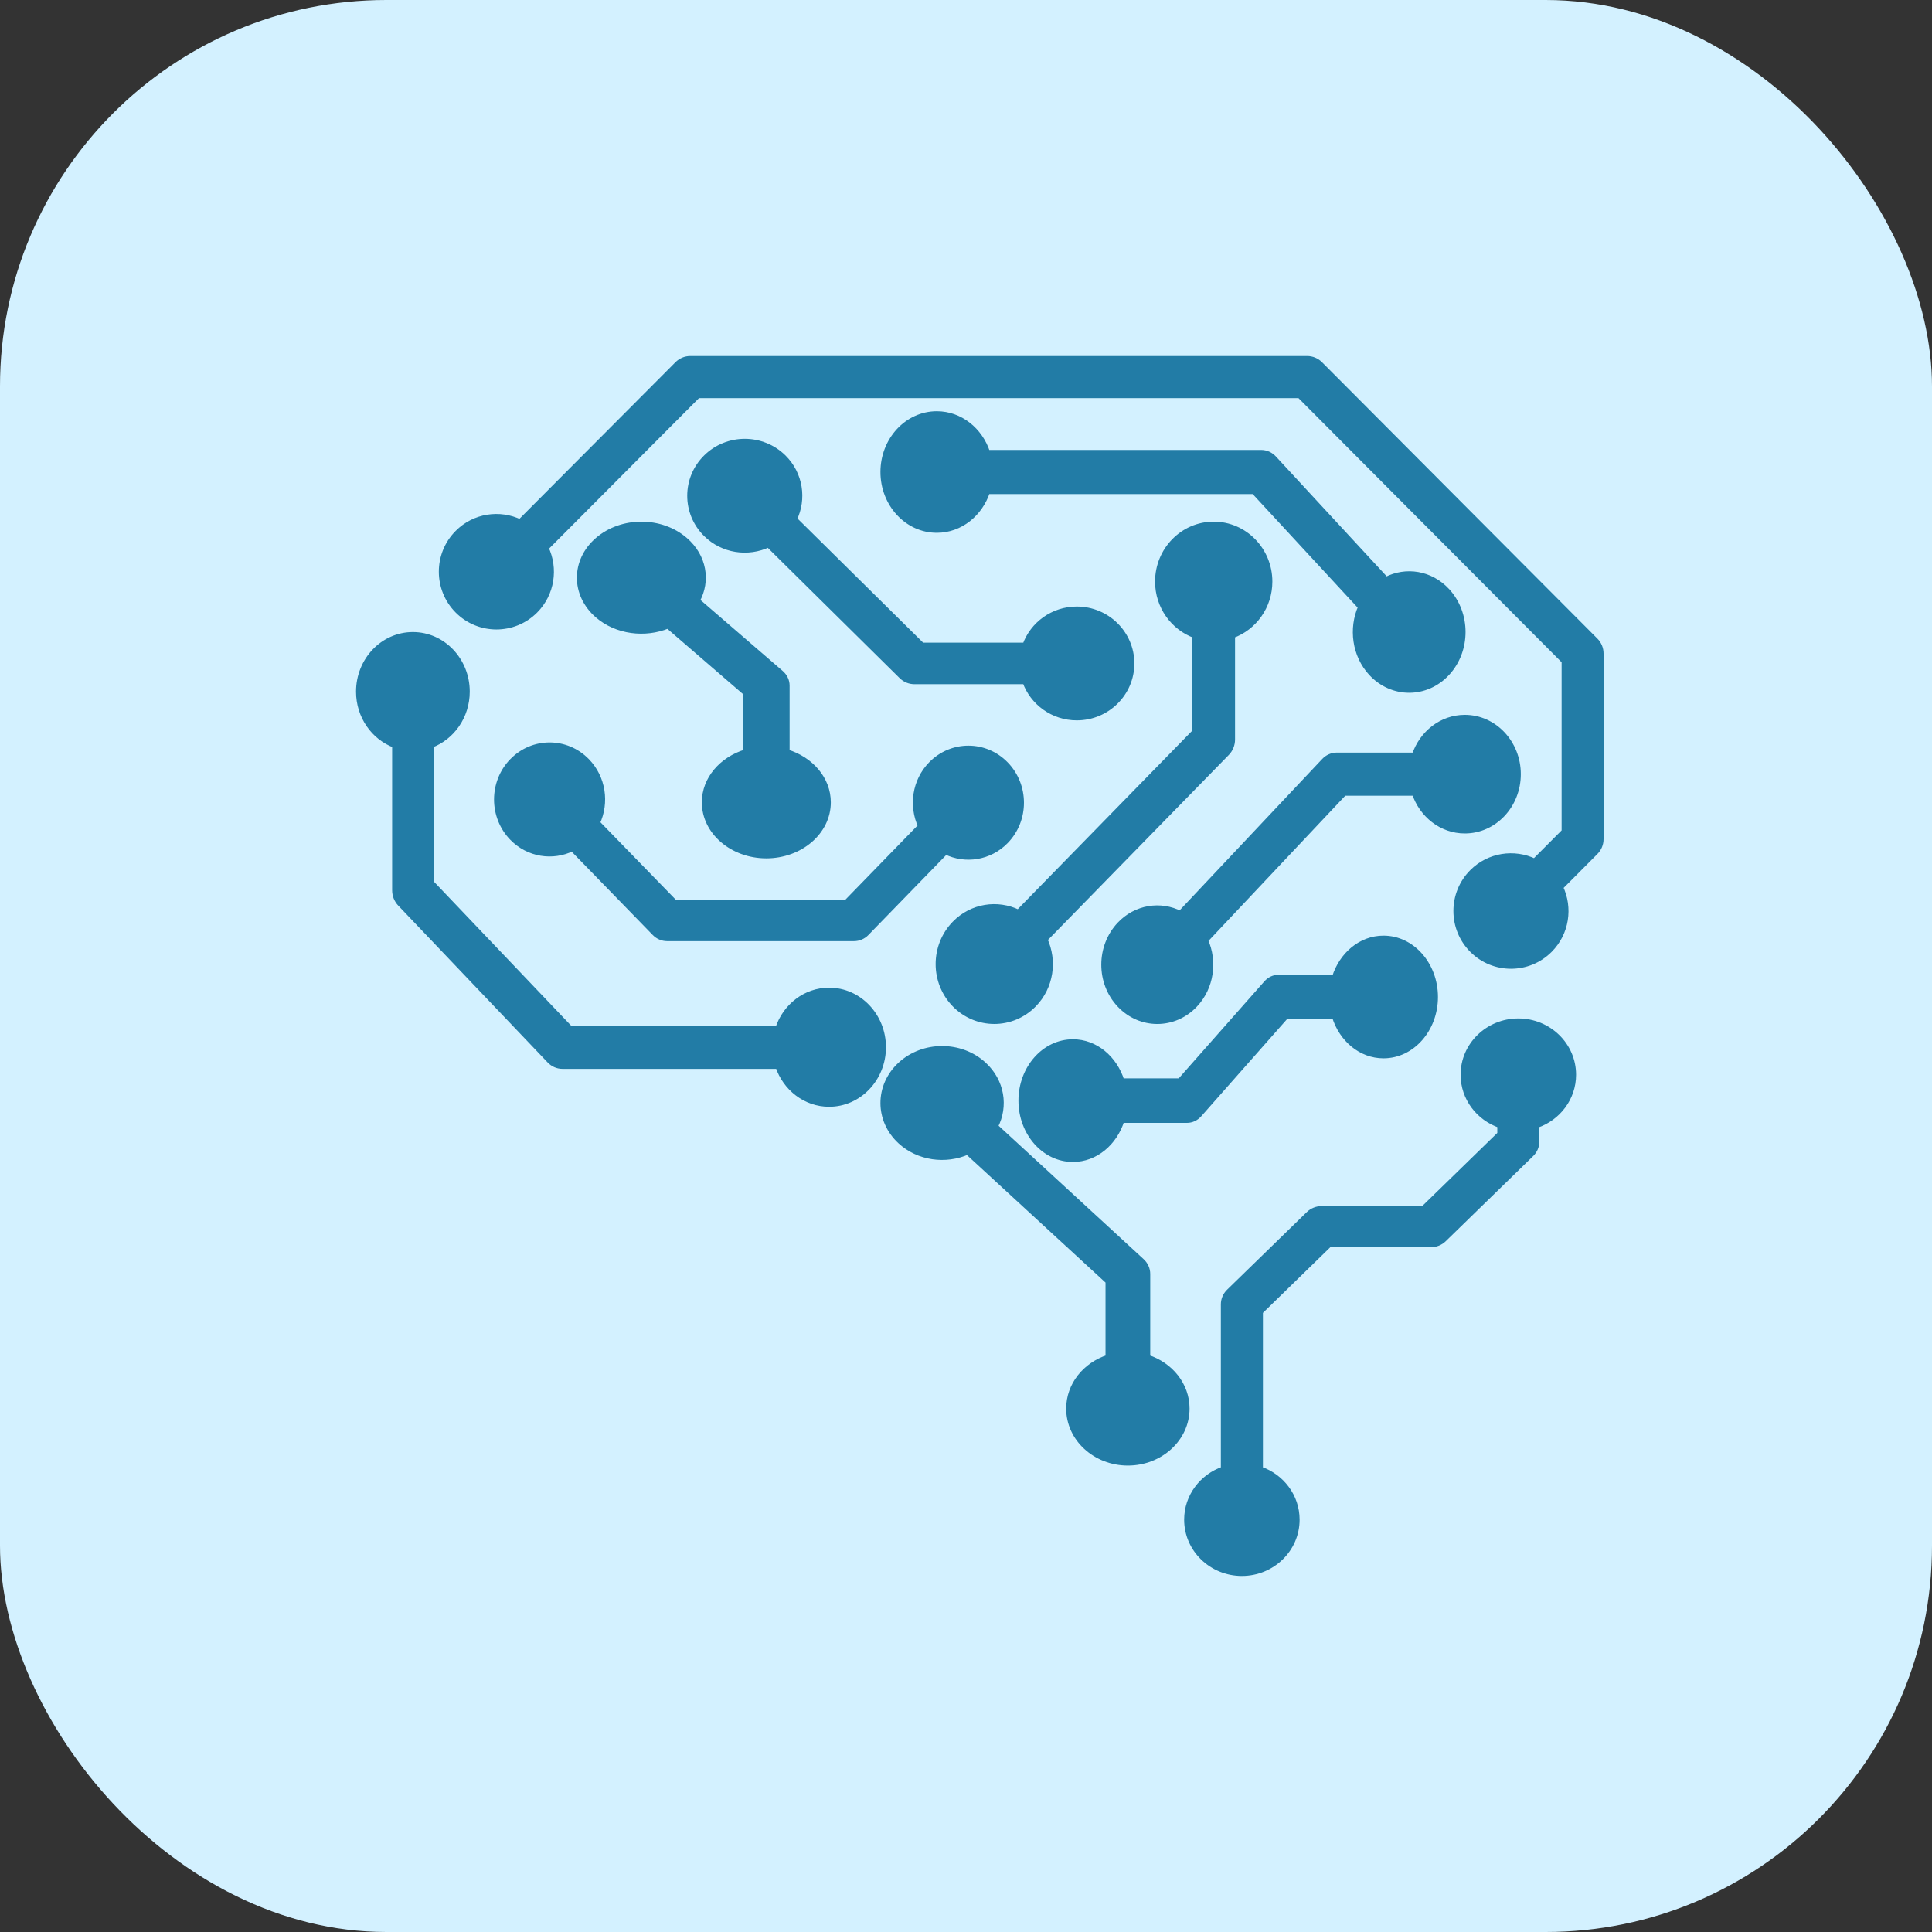 <svg xmlns="http://www.w3.org/2000/svg" width="70" height="70" viewBox="0 0 70 70" fill="none"><rect x="0" y="0" width="70" height="70" fill="#333333" stroke="none"/><rect width="70" height="70" rx="14" fill="#D3F1FF"></rect><mask id="path-2-outside-1_3717_8195" maskUnits="userSpaceOnUse" x="12" y="12" width="47" height="46" fill="black"><rect fill="white" x="12" y="12" width="47" height="46"></rect><path fill-rule="evenodd" clip-rule="evenodd" d="M57.807 23.209L47.828 13.194C47.705 13.07 47.537 13 47.361 13H25.011C24.835 13 24.668 13.07 24.544 13.194L18.842 18.917C18.104 18.563 17.193 18.69 16.581 19.304C15.806 20.083 15.806 21.345 16.581 22.123C17.357 22.901 18.614 22.901 19.39 22.123C20.002 21.509 20.129 20.595 19.776 19.854L25.284 14.326H47.088L56.68 23.953V30.129L55.601 31.211C54.863 30.857 53.952 30.984 53.341 31.598C52.566 32.376 52.566 33.638 53.341 34.417C54.116 35.195 55.374 35.195 56.149 34.417C56.761 33.803 56.888 32.889 56.535 32.148L57.806 30.872C57.93 30.747 58 30.579 58 30.403V23.678C58 23.502 57.93 23.334 57.807 23.209ZM30.04 35.885C29.186 35.885 28.462 36.459 28.193 37.258H20.646L15.612 31.973V26.997C16.373 26.714 16.92 25.954 16.92 25.058C16.92 23.922 16.042 23 14.96 23C13.878 23 13 23.922 13 25.058C13 25.954 13.547 26.714 14.308 26.997V32.257C14.308 32.438 14.377 32.612 14.499 32.74L19.915 38.426C20.038 38.555 20.203 38.627 20.376 38.627H28.193C28.462 39.426 29.186 40 30.04 40C31.122 40 32 39.079 32 37.943C32 36.806 31.122 35.885 30.04 35.885ZM53.02 38.94C53.02 37.869 53.912 37 55.012 37C56.112 37 57.004 37.869 57.004 38.94C57.004 39.785 56.449 40.501 55.674 40.768V41.358C55.674 41.529 55.605 41.693 55.48 41.814L52.313 44.9C52.188 45.021 52.02 45.089 51.844 45.089H48.16L45.658 47.526V53.232C46.432 53.499 46.987 54.215 46.987 55.06C46.987 56.131 46.096 57 44.996 57C43.896 57 43.004 56.131 43.004 55.06C43.004 54.215 43.559 53.499 44.334 53.232V47.258C44.334 47.087 44.403 46.923 44.528 46.802L47.418 43.988C47.542 43.867 47.71 43.799 47.886 43.799H51.57L54.35 41.091V40.768C53.576 40.501 53.02 39.785 53.02 38.94ZM41.575 49.186V46.156C41.575 45.983 41.5 45.816 41.367 45.694L36.059 40.811C36.438 40.081 36.301 39.18 35.644 38.575C34.81 37.808 33.459 37.808 32.625 38.575C31.792 39.342 31.792 40.586 32.625 41.353C33.283 41.958 34.261 42.083 35.055 41.734L40.155 46.426V49.186C39.326 49.455 38.73 50.181 38.73 51.036C38.73 52.12 39.686 53 40.865 53C42.044 53 43 52.12 43 51.036C43 50.181 42.405 49.455 41.575 49.186ZM18.56 27.576C19.307 26.808 20.519 26.808 21.266 27.576C21.855 28.181 21.977 29.083 21.637 29.814L24.436 32.692H30.678L33.363 29.931C33.023 29.2 33.145 28.298 33.734 27.693C34.481 26.925 35.693 26.925 36.44 27.693C37.187 28.461 37.187 29.706 36.44 30.474C35.851 31.08 34.974 31.206 34.262 30.856L31.391 33.808C31.272 33.931 31.11 34 30.941 34H24.173C24.004 34 23.842 33.931 23.723 33.808L20.738 30.739C20.027 31.089 19.149 30.963 18.56 30.357C17.813 29.589 17.813 28.344 18.56 27.576ZM21.657 19.565C20.784 20.319 20.784 21.541 21.657 22.295C22.345 22.89 23.371 23.013 24.203 22.67L27.022 25.104V27.252C26.153 27.516 25.529 28.23 25.529 29.07C25.529 30.136 26.53 31 27.765 31C29 31 30.002 30.136 30.002 29.07C30.002 28.23 29.378 27.516 28.509 27.252V24.838C28.509 24.668 28.431 24.504 28.291 24.384L25.254 21.763C25.652 21.045 25.509 20.16 24.82 19.566C23.947 18.812 22.53 18.812 21.657 19.565ZM40.64 40.584C40.383 41.408 39.691 42 38.874 42C37.839 42 37 41.05 37 39.878C37 38.706 37.839 37.755 38.874 37.755C39.691 37.755 40.383 38.347 40.64 39.172H42.751L45.885 35.624C46.001 35.491 46.16 35.417 46.325 35.417H48.36C48.617 34.592 49.309 34 50.126 34C51.161 34 52 34.951 52 36.123C52 37.295 51.161 38.245 50.126 38.245C49.309 38.245 48.617 37.653 48.36 36.829H46.583L43.45 40.377C43.333 40.509 43.174 40.584 43.009 40.584H40.64ZM36.898 33.062C36.145 32.694 35.216 32.826 34.593 33.464C33.802 34.273 33.802 35.585 34.593 36.394C35.383 37.203 36.666 37.203 37.456 36.394C38.08 35.755 38.209 34.806 37.849 34.036L44.451 27.282C44.578 27.153 44.648 26.977 44.648 26.795V23.023C45.435 22.739 46 21.974 46 21.072C46 19.928 45.093 19 43.975 19C42.857 19 41.95 19.928 41.95 21.072C41.95 21.974 42.515 22.739 43.302 23.023V26.51L36.898 33.062ZM25.581 16.575C26.357 15.809 27.614 15.808 28.389 16.575C29.001 17.179 29.128 18.079 28.775 18.808L33.406 23.385H37.144C37.416 22.623 38.15 22.076 39.014 22.076C40.111 22.076 41 22.954 41 24.038C41 25.121 40.111 26 39.014 26C38.15 26 37.416 25.453 37.144 24.69H33.133C32.958 24.69 32.79 24.621 32.666 24.499L27.841 19.731C27.104 20.08 26.193 19.954 25.581 19.35C24.806 18.584 24.806 17.341 25.581 16.575ZM50.219 21.004L46.156 16.608C46.034 16.477 45.87 16.403 45.699 16.403H35.774C35.507 15.587 34.789 15 33.943 15C32.87 15 32 15.941 32 17.102C32 18.263 32.87 19.204 33.943 19.204C34.789 19.204 35.507 18.617 35.774 17.801H45.431L49.306 21.992C48.961 22.774 49.085 23.737 49.683 24.385C50.442 25.205 51.672 25.205 52.431 24.385C53.19 23.564 53.19 22.233 52.431 21.412C51.833 20.765 50.942 20.63 50.219 21.004ZM53.073 26C54.138 26 55.002 26.918 55.002 28.049C55.002 29.18 54.138 30.098 53.073 30.098C52.232 30.098 51.52 29.526 51.255 28.73H48.698L43.67 34.069C44.013 34.83 43.889 35.77 43.295 36.4C42.542 37.2 41.32 37.2 40.567 36.4C39.813 35.6 39.814 34.303 40.567 33.503C41.161 32.872 42.046 32.741 42.763 33.105L47.979 27.567C48.1 27.439 48.263 27.368 48.433 27.368H51.255C51.52 26.572 52.232 26 53.073 26Z"></path></mask><path fill-rule="evenodd" clip-rule="evenodd" d="M57.807 23.209L47.828 13.194C47.705 13.07 47.537 13 47.361 13H25.011C24.835 13 24.668 13.07 24.544 13.194L18.842 18.917C18.104 18.563 17.193 18.69 16.581 19.304C15.806 20.083 15.806 21.345 16.581 22.123C17.357 22.901 18.614 22.901 19.39 22.123C20.002 21.509 20.129 20.595 19.776 19.854L25.284 14.326H47.088L56.68 23.953V30.129L55.601 31.211C54.863 30.857 53.952 30.984 53.341 31.598C52.566 32.376 52.566 33.638 53.341 34.417C54.116 35.195 55.374 35.195 56.149 34.417C56.761 33.803 56.888 32.889 56.535 32.148L57.806 30.872C57.93 30.747 58 30.579 58 30.403V23.678C58 23.502 57.93 23.334 57.807 23.209ZM30.04 35.885C29.186 35.885 28.462 36.459 28.193 37.258H20.646L15.612 31.973V26.997C16.373 26.714 16.92 25.954 16.92 25.058C16.92 23.922 16.042 23 14.96 23C13.878 23 13 23.922 13 25.058C13 25.954 13.547 26.714 14.308 26.997V32.257C14.308 32.438 14.377 32.612 14.499 32.74L19.915 38.426C20.038 38.555 20.203 38.627 20.376 38.627H28.193C28.462 39.426 29.186 40 30.04 40C31.122 40 32 39.079 32 37.943C32 36.806 31.122 35.885 30.04 35.885ZM53.02 38.94C53.02 37.869 53.912 37 55.012 37C56.112 37 57.004 37.869 57.004 38.94C57.004 39.785 56.449 40.501 55.674 40.768V41.358C55.674 41.529 55.605 41.693 55.48 41.814L52.313 44.9C52.188 45.021 52.02 45.089 51.844 45.089H48.16L45.658 47.526V53.232C46.432 53.499 46.987 54.215 46.987 55.06C46.987 56.131 46.096 57 44.996 57C43.896 57 43.004 56.131 43.004 55.06C43.004 54.215 43.559 53.499 44.334 53.232V47.258C44.334 47.087 44.403 46.923 44.528 46.802L47.418 43.988C47.542 43.867 47.71 43.799 47.886 43.799H51.57L54.35 41.091V40.768C53.576 40.501 53.02 39.785 53.02 38.94ZM41.575 49.186V46.156C41.575 45.983 41.5 45.816 41.367 45.694L36.059 40.811C36.438 40.081 36.301 39.18 35.644 38.575C34.81 37.808 33.459 37.808 32.625 38.575C31.792 39.342 31.792 40.586 32.625 41.353C33.283 41.958 34.261 42.083 35.055 41.734L40.155 46.426V49.186C39.326 49.455 38.73 50.181 38.73 51.036C38.73 52.12 39.686 53 40.865 53C42.044 53 43 52.12 43 51.036C43 50.181 42.405 49.455 41.575 49.186ZM18.56 27.576C19.307 26.808 20.519 26.808 21.266 27.576C21.855 28.181 21.977 29.083 21.637 29.814L24.436 32.692H30.678L33.363 29.931C33.023 29.2 33.145 28.298 33.734 27.693C34.481 26.925 35.693 26.925 36.44 27.693C37.187 28.461 37.187 29.706 36.44 30.474C35.851 31.08 34.974 31.206 34.262 30.856L31.391 33.808C31.272 33.931 31.11 34 30.941 34H24.173C24.004 34 23.842 33.931 23.723 33.808L20.738 30.739C20.027 31.089 19.149 30.963 18.56 30.357C17.813 29.589 17.813 28.344 18.56 27.576ZM21.657 19.565C20.784 20.319 20.784 21.541 21.657 22.295C22.345 22.89 23.371 23.013 24.203 22.67L27.022 25.104V27.252C26.153 27.516 25.529 28.23 25.529 29.07C25.529 30.136 26.53 31 27.765 31C29 31 30.002 30.136 30.002 29.07C30.002 28.23 29.378 27.516 28.509 27.252V24.838C28.509 24.668 28.431 24.504 28.291 24.384L25.254 21.763C25.652 21.045 25.509 20.16 24.82 19.566C23.947 18.812 22.53 18.812 21.657 19.565ZM40.64 40.584C40.383 41.408 39.691 42 38.874 42C37.839 42 37 41.05 37 39.878C37 38.706 37.839 37.755 38.874 37.755C39.691 37.755 40.383 38.347 40.64 39.172H42.751L45.885 35.624C46.001 35.491 46.16 35.417 46.325 35.417H48.36C48.617 34.592 49.309 34 50.126 34C51.161 34 52 34.951 52 36.123C52 37.295 51.161 38.245 50.126 38.245C49.309 38.245 48.617 37.653 48.36 36.829H46.583L43.45 40.377C43.333 40.509 43.174 40.584 43.009 40.584H40.64ZM36.898 33.062C36.145 32.694 35.216 32.826 34.593 33.464C33.802 34.273 33.802 35.585 34.593 36.394C35.383 37.203 36.666 37.203 37.456 36.394C38.08 35.755 38.209 34.806 37.849 34.036L44.451 27.282C44.578 27.153 44.648 26.977 44.648 26.795V23.023C45.435 22.739 46 21.974 46 21.072C46 19.928 45.093 19 43.975 19C42.857 19 41.95 19.928 41.95 21.072C41.95 21.974 42.515 22.739 43.302 23.023V26.51L36.898 33.062ZM25.581 16.575C26.357 15.809 27.614 15.808 28.389 16.575C29.001 17.179 29.128 18.079 28.775 18.808L33.406 23.385H37.144C37.416 22.623 38.15 22.076 39.014 22.076C40.111 22.076 41 22.954 41 24.038C41 25.121 40.111 26 39.014 26C38.15 26 37.416 25.453 37.144 24.69H33.133C32.958 24.69 32.79 24.621 32.666 24.499L27.841 19.731C27.104 20.08 26.193 19.954 25.581 19.35C24.806 18.584 24.806 17.341 25.581 16.575ZM50.219 21.004L46.156 16.608C46.034 16.477 45.87 16.403 45.699 16.403H35.774C35.507 15.587 34.789 15 33.943 15C32.87 15 32 15.941 32 17.102C32 18.263 32.87 19.204 33.943 19.204C34.789 19.204 35.507 18.617 35.774 17.801H45.431L49.306 21.992C48.961 22.774 49.085 23.737 49.683 24.385C50.442 25.205 51.672 25.205 52.431 24.385C53.19 23.564 53.19 22.233 52.431 21.412C51.833 20.765 50.942 20.63 50.219 21.004ZM53.073 26C54.138 26 55.002 26.918 55.002 28.049C55.002 29.18 54.138 30.098 53.073 30.098C52.232 30.098 51.52 29.526 51.255 28.73H48.698L43.67 34.069C44.013 34.83 43.889 35.77 43.295 36.4C42.542 37.2 41.32 37.2 40.567 36.4C39.813 35.6 39.814 34.303 40.567 33.503C41.161 32.872 42.046 32.741 42.763 33.105L47.979 27.567C48.1 27.439 48.263 27.368 48.433 27.368H51.255C51.52 26.572 52.232 26 53.073 26Z" fill="#227CA6"></path><path d="M47.828 13.194L47.758 13.265L47.758 13.265L47.828 13.194ZM57.807 23.209L57.878 23.139L57.878 23.139L57.807 23.209ZM24.544 13.194L24.473 13.124L24.473 13.124L24.544 13.194ZM18.842 18.917L18.799 19.007L18.863 19.038L18.913 18.988L18.842 18.917ZM16.581 19.304L16.511 19.234L16.511 19.234L16.581 19.304ZM16.581 22.123L16.511 22.194L16.511 22.194L16.581 22.123ZM19.39 22.123L19.319 22.052L19.319 22.052L19.39 22.123ZM19.776 19.854L19.705 19.784L19.655 19.834L19.685 19.897L19.776 19.854ZM25.284 14.326V14.226H25.243L25.213 14.255L25.284 14.326ZM47.088 14.326L47.159 14.255L47.13 14.226H47.088V14.326ZM56.68 23.953H56.78V23.911L56.75 23.882L56.68 23.953ZM56.68 30.129L56.75 30.199L56.78 30.17V30.129H56.68ZM55.601 31.211L55.558 31.301L55.622 31.332L55.672 31.282L55.601 31.211ZM53.341 31.598L53.412 31.669L53.412 31.669L53.341 31.598ZM53.341 34.417L53.27 34.487L53.27 34.487L53.341 34.417ZM56.149 34.417L56.078 34.346L56.078 34.346L56.149 34.417ZM56.535 32.148L56.464 32.077L56.414 32.127L56.445 32.191L56.535 32.148ZM57.806 30.872L57.736 30.801L57.736 30.801L57.806 30.872ZM28.193 37.258V37.358H28.265L28.288 37.29L28.193 37.258ZM20.646 37.258L20.574 37.327L20.603 37.358H20.646V37.258ZM15.612 31.973H15.512V32.013L15.539 32.042L15.612 31.973ZM15.612 26.997L15.577 26.903L15.512 26.927V26.997H15.612ZM14.308 26.997H14.408V26.927L14.343 26.903L14.308 26.997ZM14.499 32.74L14.427 32.809L14.427 32.809L14.499 32.74ZM19.915 38.426L19.843 38.495L19.843 38.495L19.915 38.426ZM28.193 38.627L28.288 38.595L28.265 38.527H28.193V38.627ZM55.674 40.768L55.642 40.673L55.574 40.696V40.768H55.674ZM55.48 41.814L55.411 41.742L55.411 41.742L55.48 41.814ZM52.313 44.9L52.382 44.972L52.383 44.971L52.313 44.9ZM48.16 45.089V44.989H48.12L48.09 45.017L48.16 45.089ZM45.658 47.526L45.588 47.454L45.558 47.483V47.526H45.658ZM45.658 53.232H45.558V53.303L45.625 53.327L45.658 53.232ZM44.334 53.232L44.366 53.327L44.434 53.303V53.232H44.334ZM44.528 46.802L44.597 46.874L44.597 46.874L44.528 46.802ZM47.418 43.988L47.488 44.059L47.488 44.059L47.418 43.988ZM51.57 43.799V43.899H51.611L51.64 43.87L51.57 43.799ZM54.35 41.091L54.42 41.162L54.45 41.133V41.091H54.35ZM54.35 40.768H54.45V40.696L54.382 40.673L54.35 40.768ZM41.575 49.186H41.475V49.258L41.544 49.281L41.575 49.186ZM41.367 45.694L41.434 45.62L41.434 45.62L41.367 45.694ZM36.059 40.811L35.97 40.765L35.935 40.833L35.991 40.884L36.059 40.811ZM35.644 38.575L35.576 38.649L35.576 38.649L35.644 38.575ZM32.625 38.575L32.557 38.502L32.557 38.502L32.625 38.575ZM32.625 41.353L32.693 41.279L32.693 41.279L32.625 41.353ZM35.055 41.734L35.123 41.661L35.075 41.617L35.015 41.643L35.055 41.734ZM40.155 46.426H40.255V46.382L40.223 46.353L40.155 46.426ZM40.155 49.186L40.186 49.281L40.255 49.258V49.186H40.155ZM21.266 27.576L21.337 27.506L21.337 27.506L21.266 27.576ZM18.56 27.576L18.489 27.506L18.488 27.506L18.56 27.576ZM21.637 29.814L21.547 29.772L21.517 29.835L21.566 29.884L21.637 29.814ZM24.436 32.692L24.365 32.761L24.394 32.792H24.436V32.692ZM30.678 32.692V32.792H30.72L30.749 32.761L30.678 32.692ZM33.363 29.931L33.434 30.001L33.483 29.952L33.453 29.889L33.363 29.931ZM33.734 27.693L33.662 27.623L33.662 27.623L33.734 27.693ZM36.44 27.693L36.368 27.762L36.368 27.762L36.44 27.693ZM36.44 30.474L36.512 30.544L36.512 30.544L36.44 30.474ZM34.262 30.856L34.306 30.766L34.241 30.734L34.191 30.786L34.262 30.856ZM31.391 33.808L31.319 33.738L31.319 33.738L31.391 33.808ZM23.723 33.808L23.795 33.738L23.795 33.738L23.723 33.808ZM20.738 30.739L20.809 30.669L20.759 30.617L20.694 30.649L20.738 30.739ZM18.56 30.357L18.488 30.427L18.489 30.427L18.56 30.357ZM21.657 22.295L21.591 22.371L21.591 22.371L21.657 22.295ZM21.657 19.565L21.592 19.49L21.592 19.49L21.657 19.565ZM24.203 22.67L24.268 22.595L24.221 22.554L24.164 22.578L24.203 22.67ZM27.022 25.104H27.122V25.058L27.087 25.028L27.022 25.104ZM27.022 27.252L27.051 27.347L27.122 27.326V27.252H27.022ZM28.509 27.252H28.409V27.326L28.48 27.347L28.509 27.252ZM28.291 24.384L28.226 24.46L28.226 24.46L28.291 24.384ZM25.254 21.763L25.167 21.714L25.127 21.785L25.189 21.838L25.254 21.763ZM24.82 19.566L24.885 19.49L24.885 19.49L24.82 19.566ZM40.64 40.584V40.484H40.566L40.545 40.554L40.64 40.584ZM40.64 39.172L40.545 39.202L40.566 39.272H40.64V39.172ZM42.751 39.172V39.272H42.796L42.826 39.238L42.751 39.172ZM45.885 35.624L45.96 35.69L45.96 35.69L45.885 35.624ZM48.36 35.417V35.517H48.433L48.455 35.447L48.36 35.417ZM48.36 36.829L48.455 36.799L48.433 36.729H48.36V36.829ZM46.583 36.829V36.729H46.538L46.508 36.762L46.583 36.829ZM43.45 40.377L43.374 40.31L43.374 40.311L43.45 40.377ZM34.593 33.464L34.664 33.534L34.664 33.534L34.593 33.464ZM36.898 33.062L36.854 33.151L36.919 33.183L36.969 33.132L36.898 33.062ZM34.593 36.394L34.521 36.463L34.521 36.463L34.593 36.394ZM37.456 36.394L37.385 36.324L37.385 36.324L37.456 36.394ZM37.849 34.036L37.778 33.966L37.73 34.015L37.759 34.078L37.849 34.036ZM44.451 27.282L44.523 27.352L44.523 27.352L44.451 27.282ZM44.648 23.023L44.614 22.929L44.548 22.953V23.023H44.648ZM43.302 23.023H43.402V22.953L43.336 22.929L43.302 23.023ZM43.302 26.51L43.373 26.58L43.402 26.55V26.51H43.302ZM28.389 16.575L28.319 16.646L28.319 16.646L28.389 16.575ZM25.581 16.575L25.511 16.503L25.511 16.503L25.581 16.575ZM28.775 18.808L28.685 18.765L28.654 18.829L28.705 18.879L28.775 18.808ZM33.406 23.385L33.336 23.456L33.365 23.485H33.406V23.385ZM37.144 23.385V23.485H37.214L37.238 23.419L37.144 23.385ZM37.144 24.69L37.238 24.657L37.214 24.59H37.144V24.69ZM32.666 24.499L32.737 24.428L32.737 24.428L32.666 24.499ZM27.841 19.731L27.912 19.66L27.862 19.61L27.799 19.64L27.841 19.731ZM25.581 19.35L25.511 19.421L25.511 19.421L25.581 19.35ZM46.156 16.608L46.229 16.54L46.229 16.54L46.156 16.608ZM50.219 21.004L50.146 21.072L50.198 21.128L50.265 21.093L50.219 21.004ZM35.774 16.403L35.679 16.434L35.701 16.503H35.774V16.403ZM35.774 17.801V17.701H35.701L35.679 17.77L35.774 17.801ZM45.431 17.801L45.505 17.733L45.475 17.701H45.431V17.801ZM49.306 21.992L49.397 22.033L49.424 21.973L49.379 21.924L49.306 21.992ZM49.683 24.385L49.609 24.453L49.609 24.453L49.683 24.385ZM52.431 24.385L52.358 24.317L52.358 24.317L52.431 24.385ZM52.431 21.412L52.505 21.344L52.505 21.344L52.431 21.412ZM51.255 28.73L51.35 28.698L51.327 28.63H51.255V28.73ZM48.698 28.73V28.63H48.655L48.626 28.661L48.698 28.73ZM43.67 34.069L43.597 34L43.551 34.049L43.579 34.109L43.67 34.069ZM43.295 36.4L43.368 36.469L43.368 36.469L43.295 36.4ZM40.567 36.4L40.64 36.332L40.64 36.332L40.567 36.4ZM40.567 33.503L40.494 33.434L40.494 33.434L40.567 33.503ZM42.763 33.105L42.718 33.194L42.785 33.228L42.836 33.174L42.763 33.105ZM47.979 27.567L48.052 27.636L48.052 27.636L47.979 27.567ZM51.255 27.368V27.468H51.327L51.35 27.399L51.255 27.368ZM47.758 13.265L57.736 23.28L57.878 23.139L47.899 13.124L47.758 13.265ZM47.361 13.1C47.51 13.1 47.652 13.159 47.758 13.265L47.899 13.124C47.757 12.981 47.563 12.9 47.361 12.9V13.1ZM25.011 13.1H47.361V12.9H25.011V13.1ZM24.614 13.265C24.72 13.159 24.862 13.1 25.011 13.1V12.9C24.809 12.9 24.615 12.981 24.473 13.124L24.614 13.265ZM18.913 18.988L24.614 13.265L24.473 13.124L18.771 18.847L18.913 18.988ZM16.652 19.375C17.233 18.792 18.097 18.671 18.799 19.007L18.885 18.827C18.11 18.455 17.153 18.589 16.511 19.234L16.652 19.375ZM16.652 22.052C15.916 21.313 15.916 20.114 16.652 19.375L16.511 19.234C15.696 20.051 15.696 21.376 16.511 22.194L16.652 22.052ZM19.319 22.052C18.583 22.791 17.389 22.791 16.652 22.052L16.511 22.194C17.325 23.011 18.646 23.011 19.461 22.194L19.319 22.052ZM19.685 19.897C20.021 20.602 19.9 21.47 19.319 22.052L19.461 22.194C20.103 21.549 20.236 20.589 19.866 19.811L19.685 19.897ZM25.213 14.255L19.705 19.784L19.846 19.925L25.355 14.396L25.213 14.255ZM47.088 14.226H25.284V14.426H47.088V14.226ZM56.75 23.882L47.159 14.255L47.017 14.396L56.609 24.023L56.75 23.882ZM56.78 30.129V23.953H56.58V30.129H56.78ZM55.672 31.282L56.75 30.199L56.609 30.058L55.53 31.14L55.672 31.282ZM53.412 31.669C53.992 31.086 54.857 30.965 55.558 31.301L55.645 31.121C54.869 30.749 53.913 30.883 53.27 31.527L53.412 31.669ZM53.412 34.346C52.675 33.607 52.675 32.408 53.412 31.669L53.27 31.527C52.456 32.344 52.456 33.67 53.27 34.487L53.412 34.346ZM56.078 34.346C55.342 35.085 54.148 35.085 53.412 34.346L53.27 34.487C54.084 35.304 55.406 35.305 56.22 34.487L56.078 34.346ZM56.445 32.191C56.78 32.895 56.659 33.763 56.078 34.346L56.22 34.487C56.863 33.843 56.996 32.883 56.625 32.105L56.445 32.191ZM57.736 30.801L56.464 32.077L56.606 32.218L57.877 30.942L57.736 30.801ZM57.9 30.403C57.9 30.552 57.841 30.696 57.736 30.801L57.877 30.942C58.02 30.799 58.1 30.605 58.1 30.403H57.9ZM57.9 23.678V30.403H58.1V23.678H57.9ZM57.736 23.28C57.841 23.386 57.9 23.529 57.9 23.678H58.1C58.1 23.476 58.02 23.282 57.878 23.139L57.736 23.28ZM28.288 37.29C28.544 36.528 29.233 35.985 30.04 35.985V35.785C29.139 35.785 28.38 36.39 28.098 37.227L28.288 37.29ZM20.646 37.358H28.193V37.158H20.646V37.358ZM15.539 32.042L20.574 37.327L20.719 37.189L15.684 31.904L15.539 32.042ZM15.512 26.997V31.973H15.712V26.997H15.512ZM16.82 25.058C16.82 25.913 16.299 26.635 15.577 26.903L15.647 27.09C16.448 26.793 17.02 25.995 17.02 25.058H16.82ZM14.96 23.1C15.983 23.1 16.82 23.972 16.82 25.058H17.02C17.02 23.871 16.102 22.9 14.96 22.9V23.1ZM13.1 25.058C13.1 23.972 13.937 23.1 14.96 23.1V22.9C13.818 22.9 12.9 23.871 12.9 25.058H13.1ZM14.343 26.903C13.622 26.635 13.1 25.913 13.1 25.058H12.9C12.9 25.995 13.472 26.793 14.274 27.09L14.343 26.903ZM14.408 32.257V26.997H14.208V32.257H14.408ZM14.572 32.671C14.468 32.562 14.408 32.413 14.408 32.257H14.208C14.208 32.463 14.287 32.662 14.427 32.809L14.572 32.671ZM19.988 38.358L14.572 32.671L14.427 32.809L19.843 38.495L19.988 38.358ZM20.376 38.527C20.232 38.527 20.092 38.466 19.988 38.357L19.843 38.495C19.984 38.643 20.175 38.727 20.376 38.727V38.527ZM28.193 38.527H20.376V38.727H28.193V38.527ZM30.04 39.9C29.233 39.9 28.544 39.357 28.288 38.595L28.098 38.659C28.38 39.495 29.139 40.1 30.04 40.1V39.9ZM31.9 37.943C31.9 39.028 31.062 39.9 30.04 39.9V40.1C31.182 40.1 32.1 39.129 32.1 37.943H31.9ZM30.04 35.985C31.062 35.985 31.9 36.857 31.9 37.943H32.1C32.1 36.756 31.182 35.785 30.04 35.785V35.985ZM55.012 36.9C53.859 36.9 52.92 37.811 52.92 38.94H53.12C53.12 37.926 53.965 37.1 55.012 37.1V36.9ZM57.104 38.94C57.104 37.811 56.165 36.9 55.012 36.9V37.1C56.059 37.1 56.904 37.926 56.904 38.94H57.104ZM55.707 40.862C56.519 40.583 57.104 39.83 57.104 38.94H56.904C56.904 39.739 56.378 40.42 55.642 40.673L55.707 40.862ZM55.774 41.358V40.768H55.574V41.358H55.774ZM55.55 41.886C55.693 41.746 55.774 41.557 55.774 41.358H55.574C55.574 41.502 55.516 41.64 55.411 41.742L55.55 41.886ZM52.383 44.971L55.55 41.886L55.411 41.742L52.243 44.828L52.383 44.971ZM51.844 45.189C52.046 45.189 52.239 45.111 52.382 44.972L52.243 44.828C52.138 44.931 51.994 44.989 51.844 44.989V45.189ZM48.16 45.189H51.844V44.989H48.16V45.189ZM45.728 47.597L48.23 45.16L48.09 45.017L45.588 47.454L45.728 47.597ZM45.758 53.232V47.526H45.558V53.232H45.758ZM47.087 55.06C47.087 54.17 46.502 53.417 45.69 53.138L45.625 53.327C46.362 53.58 46.888 54.261 46.888 55.06H47.087ZM44.996 57.1C46.148 57.1 47.087 56.189 47.087 55.06H46.888C46.888 56.074 46.043 56.9 44.996 56.9V57.1ZM42.904 55.06C42.904 56.189 43.843 57.1 44.996 57.1V56.9C43.949 56.9 43.104 56.074 43.104 55.06H42.904ZM44.301 53.138C43.489 53.417 42.904 54.17 42.904 55.06H43.104C43.104 54.261 43.63 53.58 44.366 53.327L44.301 53.138ZM44.234 47.258V53.232H44.434V47.258H44.234ZM44.458 46.73C44.315 46.87 44.234 47.06 44.234 47.258H44.434C44.434 47.114 44.492 46.976 44.597 46.874L44.458 46.73ZM47.348 43.916L44.458 46.73L44.597 46.874L47.488 44.059L47.348 43.916ZM47.886 43.699C47.685 43.699 47.491 43.777 47.348 43.916L47.488 44.059C47.593 43.957 47.736 43.899 47.886 43.899V43.699ZM51.57 43.699H47.886V43.899H51.57V43.699ZM54.28 41.019L51.5 43.727L51.64 43.87L54.42 41.162L54.28 41.019ZM54.25 40.768V41.091H54.45V40.768H54.25ZM52.92 38.94C52.92 39.83 53.506 40.583 54.317 40.862L54.382 40.673C53.646 40.42 53.12 39.739 53.12 38.94H52.92ZM41.475 46.156V49.186H41.675V46.156H41.475ZM41.299 45.767C41.413 45.872 41.475 46.012 41.475 46.156H41.675C41.675 45.953 41.587 45.761 41.434 45.62L41.299 45.767ZM35.991 40.884L41.299 45.767L41.434 45.62L36.127 40.737L35.991 40.884ZM35.576 38.649C36.201 39.223 36.329 40.075 35.97 40.765L36.148 40.857C36.548 40.087 36.402 39.137 35.712 38.502L35.576 38.649ZM32.693 38.649C33.488 37.917 34.781 37.917 35.576 38.649L35.712 38.502C34.84 37.699 33.429 37.699 32.557 38.502L32.693 38.649ZM32.693 41.279C31.902 40.552 31.902 39.376 32.693 38.649L32.557 38.502C31.681 39.309 31.681 40.62 32.557 41.426L32.693 41.279ZM35.015 41.643C34.255 41.977 33.319 41.856 32.693 41.279L32.557 41.426C33.246 42.06 34.268 42.19 35.096 41.826L35.015 41.643ZM40.223 46.353L35.123 41.661L34.988 41.808L40.088 46.5L40.223 46.353ZM40.255 49.186V46.426H40.055V49.186H40.255ZM38.83 51.036C38.83 50.23 39.392 49.539 40.186 49.281L40.124 49.091C39.259 49.371 38.63 50.131 38.63 51.036H38.83ZM40.865 52.9C39.733 52.9 38.83 52.058 38.83 51.036H38.63C38.63 52.184 39.639 53.1 40.865 53.1V52.9ZM42.9 51.036C42.9 52.058 41.997 52.9 40.865 52.9V53.1C42.091 53.1 43.1 52.184 43.1 51.036H42.9ZM41.544 49.281C42.338 49.539 42.9 50.23 42.9 51.036H43.1C43.1 50.131 42.471 49.371 41.606 49.091L41.544 49.281ZM21.337 27.506C20.551 26.698 19.275 26.698 18.489 27.506L18.632 27.645C19.34 26.918 20.486 26.918 21.194 27.645L21.337 27.506ZM21.728 29.857C22.085 29.09 21.957 28.143 21.337 27.506L21.194 27.645C21.753 28.22 21.87 29.077 21.547 29.772L21.728 29.857ZM24.508 32.622L21.709 29.745L21.566 29.884L24.365 32.761L24.508 32.622ZM30.678 32.592H24.436V32.792H30.678V32.592ZM33.291 29.862L30.606 32.622L30.749 32.761L33.434 30.001L33.291 29.862ZM33.662 27.623C33.043 28.26 32.915 29.206 33.272 29.974L33.453 29.889C33.13 29.194 33.247 28.337 33.806 27.762L33.662 27.623ZM36.511 27.623C35.725 26.814 34.449 26.815 33.662 27.623L33.806 27.762C34.514 27.035 35.66 27.035 36.368 27.762L36.511 27.623ZM36.512 30.544C37.296 29.737 37.296 28.43 36.511 27.623L36.368 27.762C37.077 28.491 37.077 29.675 36.368 30.404L36.512 30.544ZM34.218 30.946C34.967 31.314 35.892 31.181 36.512 30.544L36.368 30.404C35.81 30.978 34.98 31.097 34.306 30.766L34.218 30.946ZM31.463 33.878L34.334 30.926L34.191 30.786L31.319 33.738L31.463 33.878ZM30.941 34.1C31.137 34.1 31.325 34.02 31.463 33.878L31.319 33.738C31.218 33.842 31.082 33.9 30.941 33.9V34.1ZM24.173 34.1H30.941V33.9H24.173V34.1ZM23.651 33.878C23.789 34.02 23.977 34.1 24.173 34.1V33.9C24.032 33.9 23.895 33.842 23.795 33.738L23.651 33.878ZM20.666 30.809L23.651 33.878L23.795 33.738L20.809 30.669L20.666 30.809ZM18.489 30.427C19.109 31.064 20.033 31.197 20.782 30.829L20.694 30.649C20.02 30.98 19.19 30.861 18.632 30.288L18.489 30.427ZM18.488 27.506C17.704 28.313 17.704 29.62 18.488 30.427L18.632 30.288C17.923 29.558 17.923 28.375 18.632 27.645L18.488 27.506ZM21.722 22.219C20.895 21.506 20.895 20.355 21.723 19.641L21.592 19.49C20.672 20.283 20.672 21.577 21.591 22.371L21.722 22.219ZM24.164 22.578C23.365 22.908 22.38 22.787 21.722 22.219L21.591 22.371C22.311 22.992 23.378 23.119 24.241 22.763L24.164 22.578ZM27.087 25.028L24.268 22.595L24.137 22.746L26.956 25.179L27.087 25.028ZM27.122 27.252V25.104H26.922V27.252H27.122ZM25.629 29.07C25.629 28.283 26.214 27.602 27.051 27.347L26.993 27.156C26.091 27.431 25.429 28.176 25.429 29.07H25.629ZM27.765 30.9C26.571 30.9 25.629 30.067 25.629 29.07H25.429C25.429 30.204 26.49 31.1 27.765 31.1V30.9ZM29.902 29.07C29.902 30.067 28.96 30.9 27.765 30.9V31.1C29.041 31.1 30.102 30.204 30.102 29.07H29.902ZM28.48 27.347C29.317 27.602 29.902 28.283 29.902 29.07H30.102C30.102 28.176 29.44 27.431 28.538 27.156L28.48 27.347ZM28.409 24.838V27.252H28.609V24.838H28.409ZM28.226 24.46C28.345 24.563 28.409 24.699 28.409 24.838H28.609C28.609 24.636 28.516 24.446 28.357 24.308L28.226 24.46ZM25.189 21.838L28.226 24.46L28.357 24.308L25.32 21.687L25.189 21.838ZM24.755 19.641C25.409 20.206 25.541 21.039 25.167 21.714L25.342 21.811C25.763 21.051 25.609 20.114 24.885 19.49L24.755 19.641ZM21.723 19.641C22.558 18.92 23.919 18.92 24.755 19.641L24.885 19.49C23.975 18.704 22.503 18.704 21.592 19.49L21.723 19.641ZM38.874 42.1C39.742 42.1 40.468 41.471 40.736 40.614L40.545 40.554C40.298 41.345 39.639 41.9 38.874 41.9V42.1ZM36.9 39.878C36.9 41.093 37.773 42.1 38.874 42.1V41.9C37.906 41.9 37.1 41.007 37.1 39.878H36.9ZM38.874 37.655C37.773 37.655 36.9 38.663 36.9 39.878H37.1C37.1 38.749 37.906 37.855 38.874 37.855V37.655ZM40.736 39.142C40.468 38.284 39.742 37.655 38.874 37.655V37.855C39.639 37.855 40.298 38.411 40.545 39.202L40.736 39.142ZM42.751 39.072H40.64V39.272H42.751V39.072ZM45.81 35.557L42.676 39.106L42.826 39.238L45.96 35.69L45.81 35.557ZM46.325 35.317C46.129 35.317 45.944 35.405 45.81 35.557L45.96 35.69C46.059 35.577 46.191 35.517 46.325 35.517V35.317ZM48.36 35.317H46.325V35.517H48.36V35.317ZM50.126 33.9C49.258 33.9 48.532 34.529 48.264 35.387L48.455 35.447C48.702 34.656 49.361 34.1 50.126 34.1V33.9ZM52.1 36.123C52.1 34.907 51.227 33.9 50.126 33.9V34.1C51.094 34.1 51.9 34.994 51.9 36.123H52.1ZM50.126 38.345C51.227 38.345 52.1 37.338 52.1 36.123H51.9C51.9 37.252 51.094 38.145 50.126 38.145V38.345ZM48.264 36.858C48.532 37.717 49.258 38.345 50.126 38.345V38.145C49.361 38.145 48.702 37.59 48.455 36.799L48.264 36.858ZM46.583 36.929H48.36V36.729H46.583V36.929ZM43.525 40.443L46.658 36.895L46.508 36.762L43.374 40.31L43.525 40.443ZM43.009 40.684C43.205 40.684 43.39 40.595 43.525 40.443L43.374 40.311C43.275 40.423 43.144 40.484 43.009 40.484V40.684ZM40.64 40.684H43.009V40.484H40.64V40.684ZM34.664 33.534C35.257 32.928 36.138 32.802 36.854 33.151L36.941 32.972C36.151 32.585 35.176 32.724 34.522 33.394L34.664 33.534ZM34.664 36.324C33.912 35.553 33.912 34.304 34.664 33.534L34.522 33.394C33.693 34.242 33.693 35.616 34.521 36.463L34.664 36.324ZM37.385 36.324C36.633 37.092 35.416 37.093 34.664 36.324L34.521 36.463C35.351 37.312 36.698 37.312 37.528 36.463L37.385 36.324ZM37.759 34.078C38.102 34.812 37.978 35.717 37.385 36.324L37.528 36.463C38.182 35.794 38.317 34.8 37.94 33.993L37.759 34.078ZM44.38 27.212L37.778 33.966L37.921 34.106L44.523 27.352L44.38 27.212ZM44.548 26.795C44.548 26.952 44.487 27.102 44.38 27.212L44.523 27.352C44.667 27.204 44.748 27.003 44.748 26.795H44.548ZM44.548 23.023V26.795H44.748V23.023H44.548ZM45.9 21.072C45.9 21.931 45.362 22.659 44.614 22.929L44.682 23.117C45.509 22.819 46.1 22.016 46.1 21.072H45.9ZM43.975 19.1C45.036 19.1 45.9 19.981 45.9 21.072H46.1C46.1 19.875 45.151 18.9 43.975 18.9V19.1ZM42.05 21.072C42.05 19.981 42.914 19.1 43.975 19.1V18.9C42.8 18.9 41.85 19.875 41.85 21.072H42.05ZM43.336 22.929C42.588 22.659 42.05 21.931 42.05 21.072H41.85C41.85 22.016 42.442 22.819 43.268 23.117L43.336 22.929ZM43.402 26.51V23.023H43.202V26.51H43.402ZM36.969 33.132L43.373 26.58L43.23 26.44L36.826 32.992L36.969 33.132ZM28.46 16.503C27.645 15.699 26.325 15.699 25.511 16.503L25.652 16.646C26.388 15.918 27.583 15.918 28.319 16.646L28.46 16.503ZM28.865 18.852C29.236 18.085 29.102 17.139 28.46 16.503L28.319 16.646C28.899 17.219 29.02 18.073 28.685 18.765L28.865 18.852ZM33.477 23.314L28.845 18.737L28.705 18.879L33.336 23.456L33.477 23.314ZM37.144 23.285H33.406V23.485H37.144V23.285ZM39.014 21.976C38.106 21.976 37.336 22.55 37.05 23.352L37.238 23.419C37.496 22.695 38.193 22.175 39.014 22.175V21.976ZM41.1 24.038C41.1 22.898 40.165 21.976 39.014 21.976V22.175C40.057 22.175 40.9 23.01 40.9 24.038H41.1ZM39.014 26.1C40.165 26.1 41.1 25.178 41.1 24.038H40.9C40.9 25.065 40.057 25.9 39.014 25.9V26.1ZM37.05 24.724C37.336 25.525 38.106 26.1 39.014 26.1V25.9C38.193 25.9 37.496 25.38 37.238 24.657L37.05 24.724ZM33.133 24.79H37.144V24.59H33.133V24.79ZM32.596 24.57C32.739 24.711 32.932 24.79 33.133 24.79V24.59C32.984 24.59 32.842 24.532 32.737 24.428L32.596 24.57ZM27.771 19.802L32.596 24.57L32.737 24.428L27.912 19.66L27.771 19.802ZM25.511 19.421C26.154 20.056 27.11 20.187 27.884 19.821L27.799 19.64C27.097 19.972 26.232 19.852 25.652 19.279L25.511 19.421ZM25.511 16.503C24.696 17.309 24.696 18.616 25.511 19.421L25.652 19.279C24.916 18.552 24.916 17.373 25.652 16.646L25.511 16.503ZM46.082 16.676L50.146 21.072L50.293 20.936L46.229 16.54L46.082 16.676ZM45.699 16.503C45.841 16.503 45.979 16.564 46.082 16.676L46.229 16.54C46.09 16.39 45.899 16.303 45.699 16.303V16.503ZM35.774 16.503H45.699V16.303H35.774V16.503ZM33.943 15.1C34.74 15.1 35.424 15.653 35.679 16.434L35.869 16.372C35.591 15.52 34.838 14.9 33.943 14.9V15.1ZM32.1 17.102C32.1 15.989 32.933 15.1 33.943 15.1V14.9C32.808 14.9 31.9 15.894 31.9 17.102H32.1ZM33.943 19.104C32.933 19.104 32.1 18.215 32.1 17.102H31.9C31.9 18.31 32.808 19.304 33.943 19.304V19.104ZM35.679 17.77C35.424 18.551 34.74 19.104 33.943 19.104V19.304C34.838 19.304 35.591 18.684 35.869 17.832L35.679 17.77ZM45.431 17.701H35.774V17.901H45.431V17.701ZM49.379 21.924L45.505 17.733L45.358 17.869L49.232 22.06L49.379 21.924ZM49.756 24.317C49.187 23.701 49.067 22.78 49.397 22.033L49.214 21.952C48.854 22.767 48.983 23.774 49.609 24.453L49.756 24.317ZM52.358 24.317C51.639 25.095 50.476 25.095 49.756 24.317L49.609 24.453C50.408 25.316 51.706 25.316 52.504 24.453L52.358 24.317ZM52.358 21.48C53.081 22.262 53.081 23.535 52.358 24.317L52.504 24.453C53.298 23.594 53.298 22.203 52.505 21.344L52.358 21.48ZM50.265 21.093C50.948 20.74 51.79 20.866 52.358 21.48L52.505 21.344C51.876 20.664 50.936 20.521 50.173 20.915L50.265 21.093ZM55.102 28.049C55.102 26.868 54.199 25.9 53.073 25.9V26.1C54.077 26.1 54.902 26.967 54.902 28.049H55.102ZM53.073 30.198C54.199 30.198 55.102 29.23 55.102 28.049H54.902C54.902 29.131 54.077 29.997 53.073 29.997V30.198ZM51.16 28.762C51.437 29.594 52.185 30.198 53.073 30.198V29.997C52.28 29.997 51.603 29.458 51.35 28.698L51.16 28.762ZM48.698 28.83H51.255V28.63H48.698V28.83ZM43.743 34.137L48.771 28.799L48.626 28.661L43.597 34L43.743 34.137ZM43.368 36.469C43.991 35.807 44.12 34.824 43.761 34.027L43.579 34.109C43.906 34.837 43.787 35.732 43.222 36.332L43.368 36.469ZM40.494 36.469C41.286 37.311 42.575 37.311 43.368 36.469L43.222 36.332C42.508 37.09 41.353 37.09 40.64 36.332L40.494 36.469ZM40.494 33.434C39.705 34.273 39.704 35.63 40.494 36.469L40.64 36.332C39.922 35.57 39.923 34.333 40.64 33.572L40.494 33.434ZM42.808 33.016C42.052 32.632 41.119 32.771 40.494 33.434L40.64 33.572C41.203 32.973 42.04 32.85 42.718 33.194L42.808 33.016ZM47.907 27.499L42.69 33.037L42.836 33.174L48.052 27.636L47.907 27.499ZM48.433 27.268C48.234 27.268 48.045 27.352 47.907 27.499L48.052 27.636C48.154 27.527 48.291 27.468 48.433 27.468V27.268ZM51.255 27.268H48.433V27.468H51.255V27.268ZM53.073 25.9C52.185 25.9 51.437 26.504 51.16 27.336L51.35 27.399C51.603 26.64 52.28 26.1 53.073 26.1V25.9Z" fill="#227CA6" mask="url(#path-2-outside-1_3717_8195)"></path></svg>